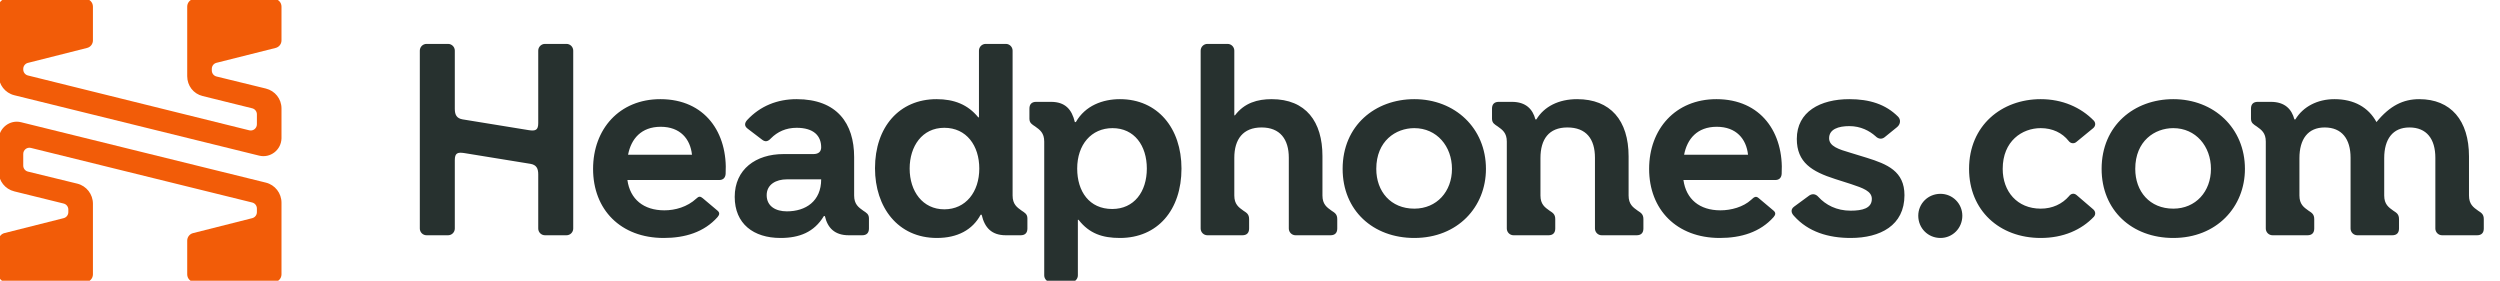 <svg width="285" height="32" viewBox="0 0 285 32" fill="none" xmlns="http://www.w3.org/2000/svg">
<g clip-path="url(#clip0_541_1412)">
<g clip-path="url(#clip1_541_1412)">
<rect width="315.028" height="64.581" transform="translate(-16.276 -16.276)" fill="none"/>
<path fill-rule="evenodd" clip-rule="evenodd" d="M10.594 2.579V0.752C10.594 0.264 10.202 -0.131 9.718 -0.131H0.722C0.238 -0.131 -0.154 0.264 -0.154 0.752L-0.154 8.566C-0.154 9.652 0.582 10.598 1.628 10.856L29.537 17.741C30.817 18.057 32.054 17.098 32.09 15.779C32.089 14.639 32.09 13.5 32.09 12.361C32.09 11.275 31.354 10.352 30.308 10.095L24.682 8.72C24.367 8.644 24.146 8.36 24.146 8.033V7.846C24.146 7.521 24.365 7.238 24.677 7.16L31.426 5.463C31.816 5.364 32.09 5.011 32.09 4.605L32.09 0.752C32.09 0.264 31.698 -0.131 31.214 -0.131H22.218C21.734 -0.131 21.342 0.264 21.342 0.752L21.342 8.684C21.342 9.77 22.048 10.688 23.094 10.946L28.752 12.346C29.066 12.424 29.286 12.707 29.286 13.033V14.169C29.286 14.628 28.86 14.966 28.418 14.856L3.183 8.604C2.87 8.526 2.65 8.243 2.65 7.917V7.855C2.65 7.531 2.868 7.248 3.18 7.169L9.931 5.463C10.321 5.365 10.594 5.011 10.594 4.606L10.594 2.579Z" fill="#F25C08"/>
<path d="M10.594 26.744L10.594 31.276C10.594 31.764 10.202 32.159 9.718 32.159H0.722C0.238 32.159 -0.154 31.764 -0.154 31.276L-0.154 27.428C-0.154 27.022 0.119 26.669 0.509 26.571L7.259 24.869C7.571 24.79 7.79 24.507 7.79 24.183V23.891C7.79 23.565 7.569 23.281 7.256 23.204L1.628 21.816C0.582 21.558 -0.154 20.635 -0.154 19.549L-0.153 15.896C-0.11 14.582 1.123 13.618 2.399 13.933L30.309 20.819C31.355 21.077 32.09 22.022 32.09 23.108V31.276C32.09 31.764 31.698 32.159 31.214 32.159H22.218C21.734 32.159 21.342 31.764 21.342 31.276V27.433C21.342 27.028 21.616 26.675 22.005 26.576L28.756 24.87C29.067 24.791 29.286 24.509 29.286 24.184V23.773C29.286 23.447 29.065 23.163 28.752 23.086L3.517 16.861C3.076 16.752 2.65 17.089 2.65 17.547V18.875C2.65 19.202 2.871 19.486 3.186 19.562L8.813 20.936C9.858 21.195 10.594 22.14 10.594 23.226L10.594 26.744Z" fill="#F25C08"/>
<path d="M259.067 26.82H263.056C263.554 26.82 263.823 26.552 263.823 26.052V24.977C263.823 24.401 263.516 24.247 263.171 24.017C262.634 23.633 262.135 23.287 262.135 22.288V18.025C262.135 15.874 263.094 14.53 265.012 14.53C266.968 14.53 267.965 15.836 267.965 17.987V26.052C267.965 26.475 268.31 26.82 268.732 26.82H272.72C273.219 26.82 273.487 26.552 273.487 26.052V24.977C273.487 24.401 273.181 24.247 272.835 24.017C272.299 23.633 271.8 23.287 271.8 22.288V18.025C271.8 15.874 272.759 14.53 274.676 14.53C276.632 14.53 277.63 15.836 277.63 17.987V26.052C277.63 26.475 277.975 26.82 278.397 26.82H282.385C282.884 26.82 283.152 26.552 283.152 26.052V24.977C283.152 24.401 282.846 24.247 282.5 24.017C281.963 23.633 281.465 23.287 281.465 22.288V17.833C281.465 13.724 279.394 11.304 275.789 11.304C273.986 11.304 272.452 12.034 270.918 13.916C269.997 12.226 268.348 11.304 266.124 11.304C264.206 11.304 262.557 12.149 261.675 13.608H261.56C261.253 12.456 260.486 11.611 258.875 11.611H257.379C256.881 11.611 256.612 11.88 256.612 12.379V13.532C256.612 14.031 256.919 14.184 257.264 14.415C257.801 14.799 258.3 15.145 258.3 16.143V26.052C258.3 26.475 258.645 26.82 259.067 26.82ZM48.626 26.82H51.081C51.503 26.82 51.848 26.475 51.848 26.052V18.256C51.848 17.449 52.155 17.334 52.922 17.449L60.477 18.678C61.129 18.793 61.359 19.177 61.359 19.869V26.052C61.359 26.475 61.704 26.82 62.126 26.82H64.581C65.003 26.82 65.348 26.475 65.348 26.052V5.773C65.348 5.351 65.003 5.005 64.581 5.005H62.126C61.704 5.005 61.359 5.351 61.359 5.773V14.031C61.359 14.838 61.052 14.953 60.285 14.838L52.73 13.608C52.078 13.493 51.848 13.109 51.848 12.418V5.773C51.848 5.351 51.503 5.005 51.081 5.005H48.626C48.204 5.005 47.859 5.351 47.859 5.773V26.052C47.859 26.475 48.204 26.82 48.626 26.82ZM75.665 27.128C78.081 27.128 80.267 26.475 81.801 24.747C82.031 24.478 82.07 24.247 81.801 24.017L80.114 22.596C79.845 22.365 79.653 22.365 79.385 22.634C78.349 23.594 76.969 23.978 75.741 23.978C73.364 23.978 71.829 22.711 71.523 20.522H81.993C82.415 20.522 82.683 20.291 82.722 19.83C82.99 15.145 80.382 11.304 75.281 11.304C70.602 11.304 67.611 14.722 67.611 19.254C67.611 23.901 70.756 27.128 75.665 27.128ZM71.599 17.641C71.945 15.836 73.095 14.453 75.32 14.453C77.544 14.453 78.695 15.836 78.886 17.641H71.599ZM89.702 24.094C88.436 24.094 87.401 23.517 87.401 22.25C87.401 21.021 88.475 20.445 89.702 20.445H93.614C93.614 22.941 91.85 24.094 89.702 24.094ZM88.973 27.128C91.121 27.128 92.808 26.475 93.921 24.631H94.036C94.342 25.976 95.148 26.82 96.759 26.82H98.293C98.791 26.82 99.06 26.552 99.06 26.052V24.9C99.06 24.401 98.753 24.247 98.408 24.017C97.871 23.633 97.372 23.287 97.372 22.288V17.91C97.372 14.069 95.416 11.304 90.814 11.304C88.628 11.304 86.672 12.072 85.176 13.685C84.869 14.031 84.831 14.377 85.253 14.684L86.864 15.913C87.209 16.182 87.516 16.182 87.899 15.759C88.628 15.03 89.587 14.569 90.814 14.569C92.77 14.569 93.614 15.49 93.614 16.796C93.614 17.257 93.345 17.564 92.732 17.564H89.318C86.173 17.564 83.757 19.293 83.757 22.442C83.757 25.515 85.905 27.128 88.973 27.128ZM107.651 23.863C105.196 23.863 103.7 21.828 103.7 19.216C103.7 16.681 105.12 14.569 107.651 14.569C110.182 14.569 111.639 16.604 111.639 19.216C111.639 21.866 110.105 23.863 107.651 23.863ZM106.807 27.128C109.147 27.128 110.872 26.206 111.793 24.478H111.908C112.253 25.976 113.059 26.82 114.669 26.82H116.357C116.855 26.82 117.124 26.552 117.124 26.052V24.9C117.124 24.401 116.817 24.247 116.472 24.017C115.935 23.633 115.436 23.287 115.436 22.288V5.773C115.436 5.351 115.091 5.005 114.669 5.005H112.368C111.946 5.005 111.601 5.351 111.601 5.773V13.378H111.524C110.335 11.918 108.763 11.304 106.769 11.304C102.512 11.304 99.75 14.492 99.75 19.177C99.75 23.633 102.358 27.128 106.807 27.128ZM119.809 32.159H122.11C122.532 32.159 122.877 31.813 122.877 31.391V25.054H122.953C124.181 26.628 125.677 27.128 127.671 27.128C131.966 27.128 134.689 23.94 134.689 19.216C134.689 14.607 131.966 11.304 127.671 11.304C125.715 11.304 123.721 12.034 122.647 13.916H122.532C122.186 12.456 121.419 11.611 119.809 11.611H118.121C117.622 11.611 117.354 11.88 117.354 12.379V13.532C117.354 14.031 117.661 14.184 118.006 14.415C118.543 14.799 119.042 15.145 119.042 16.143V31.391C119.042 31.813 119.387 32.159 119.809 32.159ZM126.789 23.825C124.181 23.825 122.8 21.828 122.8 19.216C122.8 16.489 124.411 14.607 126.827 14.607C129.32 14.607 130.739 16.604 130.739 19.216C130.739 21.866 129.282 23.825 126.789 23.825ZM137.643 26.82H141.631C142.13 26.82 142.398 26.552 142.398 26.052V24.977C142.398 24.401 142.091 24.247 141.746 24.017C141.209 23.633 140.711 23.287 140.711 22.288V17.987C140.711 15.874 141.708 14.53 143.817 14.53C145.927 14.53 146.924 15.874 146.924 17.987V26.052C146.924 26.475 147.269 26.82 147.691 26.82H151.68C152.178 26.82 152.447 26.552 152.447 26.052V24.977C152.447 24.401 152.14 24.247 151.795 24.017C151.258 23.633 150.759 23.287 150.759 22.288V17.795C150.759 13.877 148.88 11.304 144.968 11.304C143.357 11.304 141.861 11.726 140.787 13.148H140.711V5.773C140.711 5.351 140.366 5.005 139.944 5.005H137.643C137.221 5.005 136.875 5.351 136.875 5.773V26.052C136.875 26.475 137.221 26.82 137.643 26.82ZM161.229 27.128C166.177 27.128 169.398 23.594 169.398 19.254C169.398 14.607 165.87 11.304 161.229 11.304C156.78 11.304 153.06 14.3 153.06 19.254C153.06 23.978 156.512 27.128 161.229 27.128ZM161.229 23.786C158.545 23.786 156.896 21.828 156.896 19.254C156.896 16.067 159.12 14.607 161.229 14.607C163.799 14.607 165.525 16.681 165.525 19.254C165.525 21.828 163.799 23.786 161.229 23.786ZM172.543 26.82H176.532C177.031 26.82 177.299 26.552 177.299 26.052V24.977C177.299 24.401 176.992 24.247 176.647 24.017C176.11 23.633 175.612 23.287 175.612 22.288V18.025C175.612 15.874 176.57 14.53 178.68 14.53C180.828 14.53 181.825 15.836 181.825 17.987V26.052C181.825 26.475 182.17 26.82 182.592 26.82H186.58C187.079 26.82 187.348 26.552 187.348 26.052V24.977C187.348 24.401 187.041 24.247 186.696 24.017C186.159 23.633 185.66 23.287 185.66 22.288V17.833C185.66 13.724 183.589 11.304 179.792 11.304C177.683 11.304 176.033 12.149 175.151 13.608H175.036C174.729 12.456 173.962 11.611 172.352 11.611H170.856C170.357 11.611 170.089 11.88 170.089 12.379V13.532C170.089 14.031 170.396 14.184 170.741 14.415C171.278 14.799 171.776 15.145 171.776 16.143V26.052C171.776 26.475 172.122 26.82 172.543 26.82ZM196.054 27.128C198.47 27.128 200.656 26.475 202.19 24.747C202.42 24.478 202.458 24.247 202.19 24.017L200.502 22.596C200.234 22.365 200.042 22.365 199.62 22.788C198.738 23.594 197.358 23.978 196.13 23.978C193.752 23.978 192.218 22.711 191.911 20.522H202.382C202.804 20.522 203.072 20.291 203.11 19.83C203.379 15.145 200.771 11.304 195.67 11.304C190.991 11.304 188 14.722 188 19.254C188 23.901 191.144 27.128 196.054 27.128ZM191.988 17.641C192.333 15.836 193.484 14.453 195.708 14.453C197.933 14.453 199.083 15.836 199.275 17.641H191.988ZM210.973 27.128C214.348 27.128 217.109 25.707 217.109 22.25C217.109 19.523 215.153 18.717 212.814 17.987L210.934 17.411C209.63 17.027 208.518 16.681 208.518 15.759C208.518 14.722 209.592 14.377 210.819 14.377C212.123 14.377 213.12 14.914 213.811 15.529C214.118 15.836 214.501 15.913 214.846 15.644L216.265 14.492C216.649 14.184 216.726 13.647 216.38 13.301C214.961 11.88 213.12 11.304 210.819 11.304C207.521 11.304 204.836 12.725 204.836 15.836C204.836 18.524 206.562 19.561 209.208 20.407L211.011 20.983C212.392 21.444 213.389 21.789 213.389 22.672C213.389 23.748 212.315 24.017 210.973 24.017C209.362 24.017 208.135 23.364 207.291 22.442C206.984 22.096 206.601 22.058 206.255 22.288L204.529 23.556C204.108 23.863 204.184 24.286 204.529 24.631C206.14 26.436 208.441 27.128 210.973 27.128ZM221.213 27.128C222.594 27.128 223.706 26.014 223.706 24.593C223.706 23.21 222.594 22.096 221.213 22.096C219.794 22.096 218.682 23.21 218.682 24.593C218.682 26.014 219.794 27.128 221.213 27.128ZM232.642 27.128C235.212 27.128 237.283 26.206 238.702 24.708C238.932 24.439 238.893 24.094 238.625 23.863L236.746 22.25C236.439 21.981 236.094 22.058 235.864 22.365C235.097 23.249 233.984 23.786 232.642 23.786C229.957 23.786 228.308 21.828 228.308 19.254C228.308 16.067 230.533 14.607 232.642 14.607C233.984 14.607 235.097 15.145 235.825 16.067C236.055 16.374 236.439 16.412 236.707 16.182L238.625 14.607C238.893 14.377 238.932 14.031 238.702 13.762C237.206 12.226 235.097 11.304 232.642 11.304C228.193 11.304 224.473 14.3 224.473 19.254C224.473 23.978 227.925 27.128 232.642 27.128ZM247.753 27.128C252.7 27.128 255.922 23.594 255.922 19.254C255.922 14.607 252.394 11.304 247.753 11.304C243.304 11.304 239.584 14.3 239.584 19.254C239.584 23.978 243.035 27.128 247.753 27.128ZM247.753 23.786C245.068 23.786 243.419 21.828 243.419 19.254C243.419 16.067 245.643 14.607 247.753 14.607C250.322 14.607 252.048 16.681 252.048 19.254C252.048 21.828 250.322 23.786 247.753 23.786Z" fill="#27312F"/>
</g>
</g>
<defs>
<clipPath id="clip0_541_1412">
<rect width="285" height="32" fill="none"/>
</clipPath>
<clipPath id="clip1_541_1412">
<rect width="315.028" height="64.581" fill="white" transform="translate(-16.276 -16.276)"/>
</clipPath>
</defs>
</svg>
